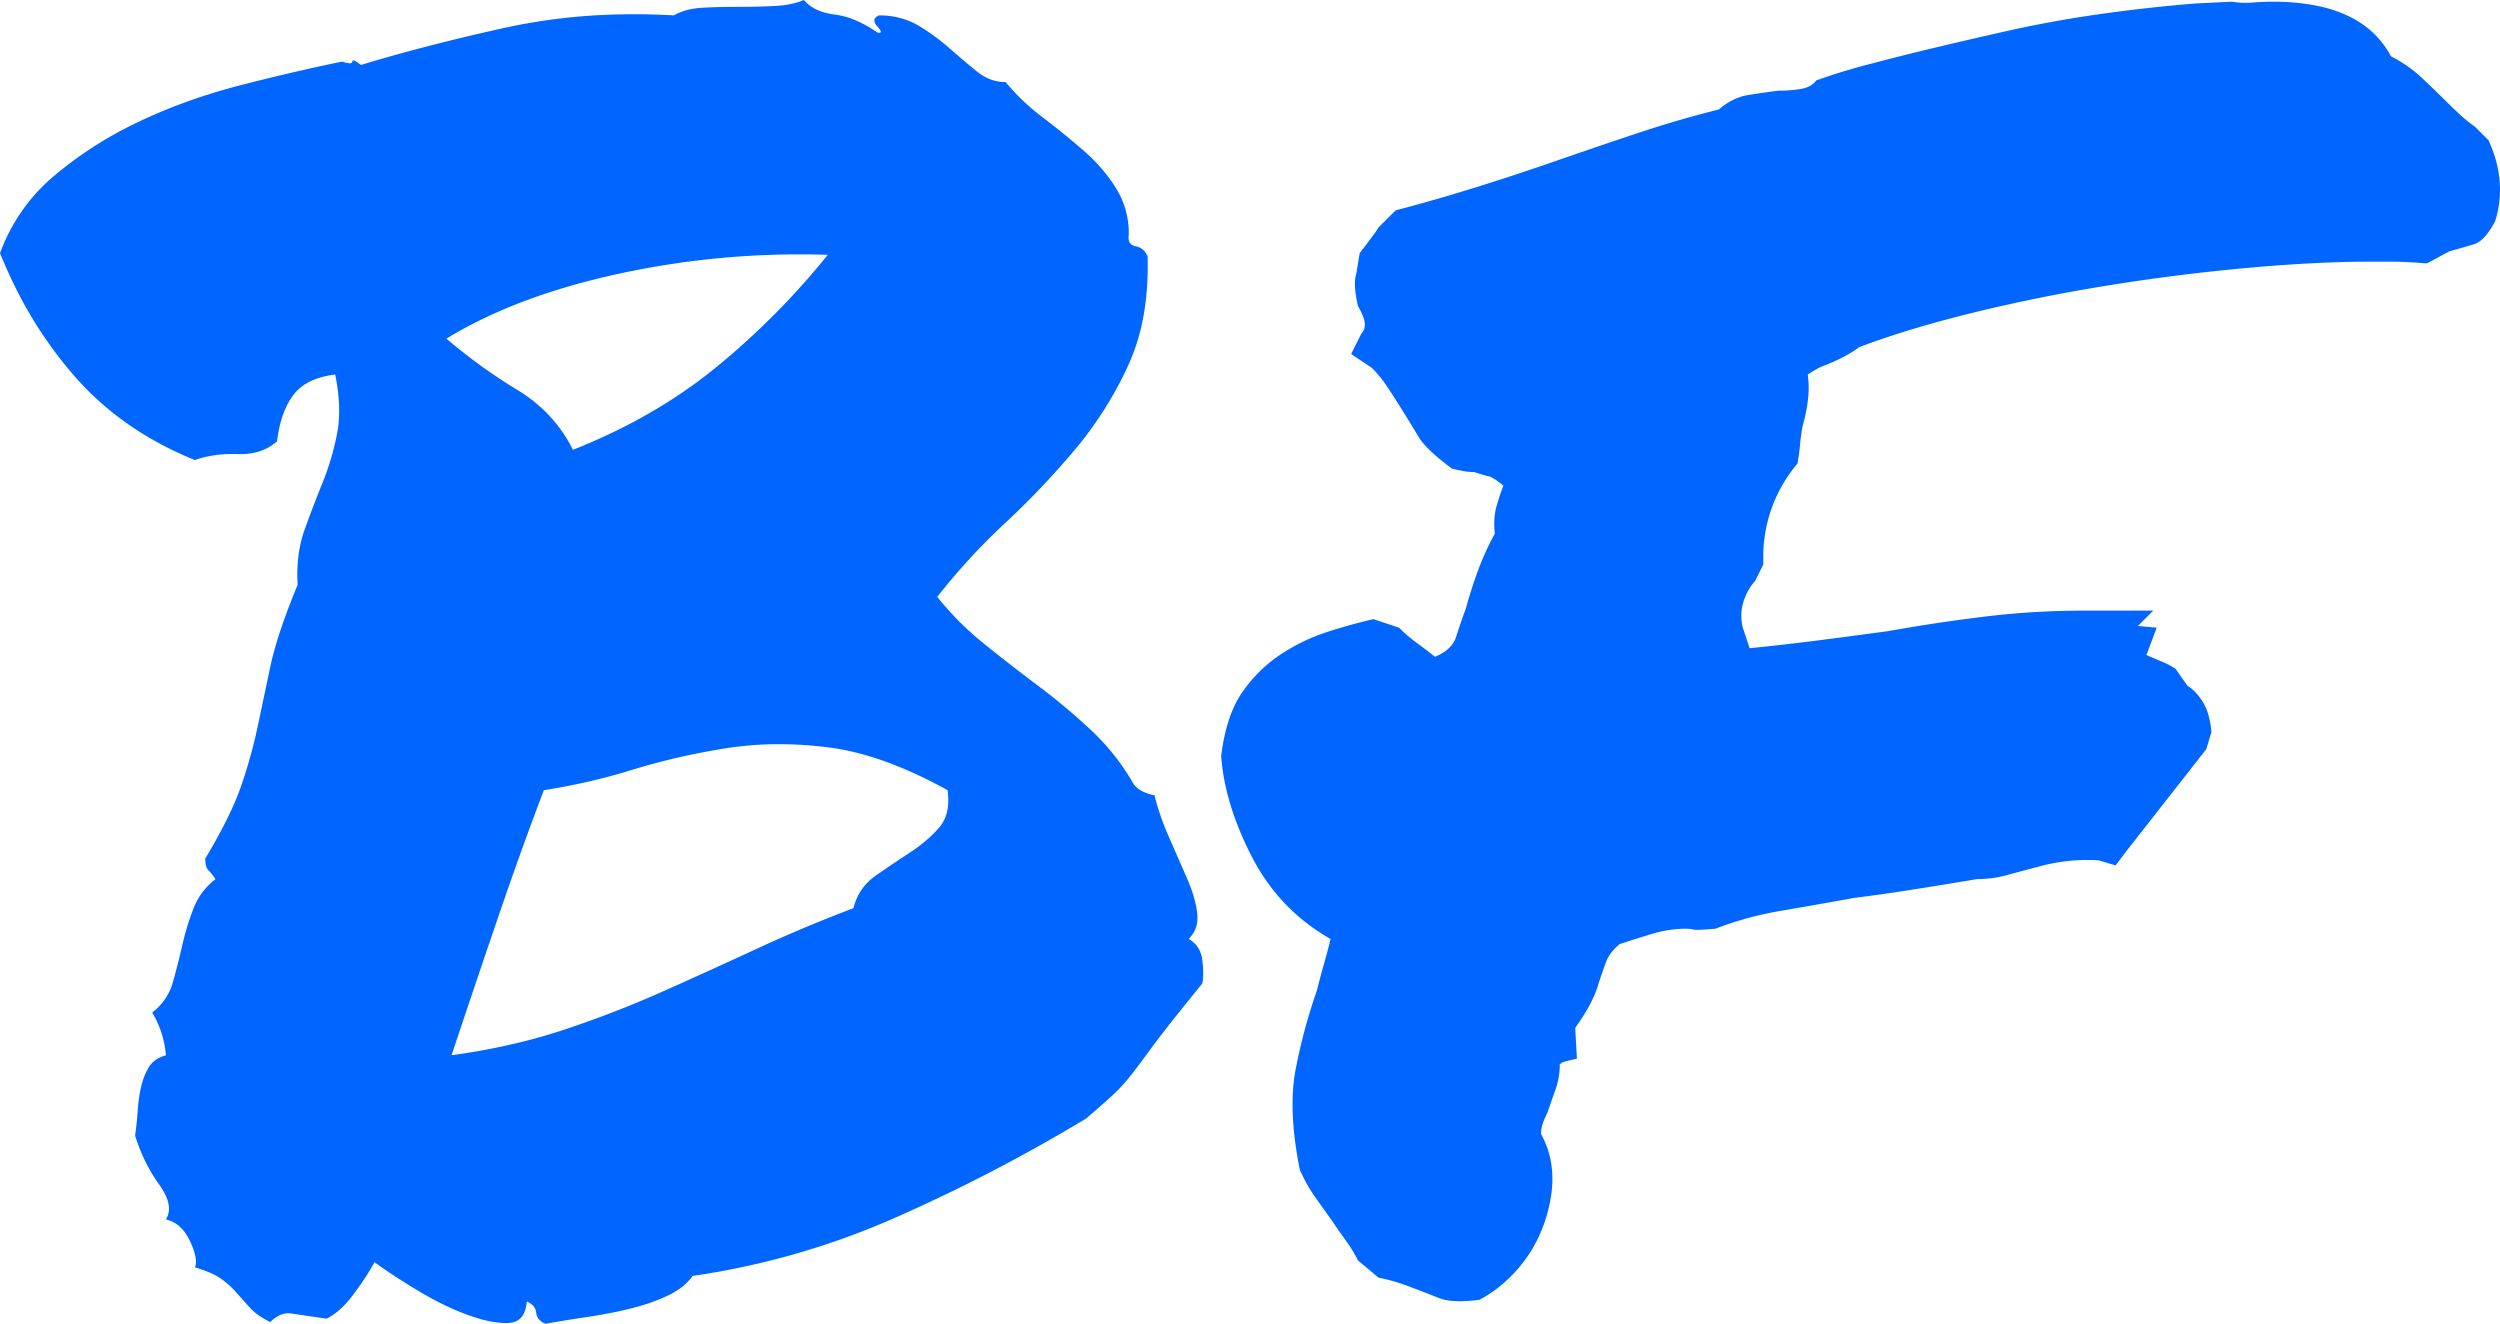 <svg width="71.373" height="37.793" viewBox="0 0 71.373 37.793" xmlns="http://www.w3.org/2000/svg"><g id="svgGroup" stroke-linecap="round" fill-rule="evenodd" font-size="9pt" stroke-width="0.25mm" fill="#0066FF" style="stroke-width:0.25mm;fill:#0066FF"><path d="M 39.209 17.676 L 39.941 17.92 Q 40.186 18.164 40.454 18.359 A 14.117 14.117 0 0 1 40.936 18.726 A 12.861 12.861 0 0 1 40.967 18.75 Q 41.34 18.601 41.499 18.338 A 0.787 0.787 0 0 0 41.577 18.164 A 14.782 14.782 0 0 1 41.846 17.383 Q 41.992 16.846 42.188 16.309 A 7.739 7.739 0 0 1 42.604 15.369 A 8.608 8.608 0 0 1 42.676 15.234 Q 42.64 14.914 42.682 14.645 A 1.612 1.612 0 0 1 42.725 14.453 A 8.086 8.086 0 0 1 42.798 14.211 Q 42.859 14.02 42.92 13.867 Q 42.658 13.649 42.533 13.606 A 0.222 0.222 0 0 0 42.505 13.599 A 1.333 1.333 0 0 1 42.433 13.582 Q 42.312 13.551 42.1 13.48 A 12.813 12.813 0 0 1 42.09 13.477 A 1.779 1.779 0 0 1 41.797 13.452 A 3.326 3.326 0 0 1 41.68 13.43 Q 41.616 13.417 41.544 13.4 A 6.225 6.225 0 0 1 41.455 13.379 A 8.001 8.001 0 0 1 41.121 13.121 Q 40.802 12.861 40.626 12.647 A 1.42 1.42 0 0 1 40.503 12.476 A 47.514 47.514 0 0 0 40.16 11.913 A 53.212 53.212 0 0 0 40.039 11.719 Q 39.829 11.383 39.656 11.119 A 19.522 19.522 0 0 0 39.6 11.035 Q 39.404 10.742 39.16 10.498 L 38.574 10.107 L 38.867 9.521 A 0.323 0.323 0 0 0 38.953 9.362 A 0.484 0.484 0 0 0 38.965 9.253 A 0.451 0.451 0 0 0 38.95 9.147 Q 38.924 9.04 38.852 8.893 A 2.899 2.899 0 0 0 38.77 8.74 Q 38.629 8.132 38.713 7.838 A 0.591 0.591 0 0 1 38.721 7.813 L 38.818 7.227 A 52.057 52.057 0 0 0 38.934 7.076 Q 39.313 6.58 39.355 6.494 L 39.844 6.006 A 49.95 49.95 0 0 0 42.065 5.369 A 54.235 54.235 0 0 0 42.139 5.347 A 75.88 75.88 0 0 0 44.434 4.59 A 186.729 186.729 0 0 1 46.729 3.809 Q 47.9 3.418 49.072 3.125 A 1.826 1.826 0 0 1 49.521 2.831 A 1.574 1.574 0 0 1 49.927 2.71 A 30.683 30.683 0 0 1 50.372 2.643 A 23.56 23.56 0 0 1 50.781 2.588 A 4.214 4.214 0 0 0 51.17 2.571 A 3.413 3.413 0 0 0 51.416 2.539 A 0.848 0.848 0 0 0 51.611 2.483 A 0.588 0.588 0 0 0 51.855 2.295 A 18.483 18.483 0 0 1 53.073 1.91 A 16.173 16.173 0 0 1 53.467 1.807 A 58.832 58.832 0 0 1 54.257 1.602 Q 55.351 1.327 56.83 0.991 A 187.599 187.599 0 0 1 57.324 0.879 A 33.851 33.851 0 0 1 59.863 0.415 A 45.557 45.557 0 0 1 62.695 0.098 L 63.721 0.049 A 2.372 2.372 0 0 0 64.111 0.081 A 2.351 2.351 0 0 0 64.307 0.073 A 7.053 7.053 0 0 1 64.893 0.049 A 6.359 6.359 0 0 1 66.088 0.153 Q 66.733 0.276 67.217 0.548 A 2.595 2.595 0 0 1 68.262 1.611 A 3.69 3.69 0 0 1 69.141 2.222 A 34.159 34.159 0 0 1 69.519 2.582 A 29.299 29.299 0 0 1 69.873 2.93 Q 70.07 3.126 70.234 3.275 A 6.446 6.446 0 0 0 70.313 3.345 Q 70.454 3.468 70.569 3.554 A 2.205 2.205 0 0 0 70.654 3.613 L 71.045 4.004 Q 71.582 5.176 71.24 6.299 A 2.567 2.567 0 0 1 71.091 6.561 Q 70.915 6.829 70.722 6.934 A 0.57 0.57 0 0 1 70.605 6.982 L 69.922 7.178 L 69.287 7.52 A 27.38 27.38 0 0 0 68.99 7.498 Q 68.573 7.471 68.335 7.471 L 67.627 7.471 Q 66.162 7.471 64.233 7.642 A 57.545 57.545 0 0 0 60.303 8.13 Q 58.301 8.447 56.396 8.911 Q 54.492 9.375 53.076 9.912 A 3.164 3.164 0 0 1 52.718 10.142 Q 52.428 10.304 52.051 10.449 A 0.785 0.785 0 0 0 51.968 10.483 Q 51.831 10.547 51.611 10.693 A 3.098 3.098 0 0 1 51.636 11.078 A 2.814 2.814 0 0 1 51.611 11.45 Q 51.563 11.816 51.465 12.158 Q 51.416 12.402 51.392 12.671 A 7.335 7.335 0 0 1 51.342 13.083 A 8.474 8.474 0 0 1 51.318 13.232 A 4.115 4.115 0 0 0 50.34 15.963 A 5.102 5.102 0 0 0 50.342 16.113 L 50.098 16.602 Q 49.938 16.761 49.828 17.034 A 2.183 2.183 0 0 0 49.78 17.163 Q 49.662 17.519 49.751 17.898 A 1.555 1.555 0 0 0 49.756 17.92 L 49.951 18.506 Q 50.928 18.408 51.88 18.286 A 233.188 233.188 0 0 0 52.863 18.158 A 279.846 279.846 0 0 0 53.906 18.018 Q 55.273 17.773 56.665 17.603 A 23.325 23.325 0 0 1 59.007 17.438 A 26.214 26.214 0 0 1 59.57 17.432 L 61.475 17.432 L 61.035 17.871 L 61.572 17.92 L 61.279 18.701 L 61.792 18.921 A 1.973 1.973 0 0 1 62.1 19.086 A 1.822 1.822 0 0 1 62.109 19.092 L 62.451 19.58 A 1.098 1.098 0 0 1 62.68 19.766 Q 62.769 19.859 62.85 19.98 A 2.015 2.015 0 0 1 62.891 20.044 A 1.414 1.414 0 0 1 63.025 20.338 Q 63.106 20.58 63.135 20.898 L 62.988 21.387 L 60.693 24.316 L 60.4 24.707 L 59.912 24.561 A 5.832 5.832 0 0 0 59.606 24.552 A 5.117 5.117 0 0 0 58.154 24.756 Q 57.764 24.854 57.324 24.976 A 3.271 3.271 0 0 1 56.445 25.098 Q 55.302 25.288 54.53 25.409 A 104.949 104.949 0 0 1 54.492 25.415 Q 53.711 25.537 52.93 25.635 A 201.577 201.577 0 0 1 51.36 25.914 A 180.637 180.637 0 0 1 50.854 26.001 A 9.86 9.86 0 0 0 49.308 26.392 A 8.881 8.881 0 0 0 48.975 26.514 A 14.351 14.351 0 0 1 48.817 26.527 Q 48.422 26.559 48.34 26.538 A 0.803 0.803 0 0 0 48.145 26.514 A 3.383 3.383 0 0 0 47.168 26.66 A 34.552 34.552 0 0 0 46.692 26.807 A 29.93 29.93 0 0 0 46.24 26.953 A 1.663 1.663 0 0 0 46.048 27.14 Q 45.954 27.249 45.895 27.362 A 0.896 0.896 0 0 0 45.85 27.466 A 21.396 21.396 0 0 0 45.703 27.882 A 24.015 24.015 0 0 0 45.654 28.027 A 3.298 3.298 0 0 1 45.386 28.687 Q 45.215 29.004 44.971 29.346 L 45.02 30.225 A 14.031 14.031 0 0 0 44.917 30.248 Q 44.58 30.325 44.58 30.347 Q 44.58 30.368 44.542 30.371 A 0.164 0.164 0 0 1 44.531 30.371 A 2.216 2.216 0 0 1 44.458 30.946 A 2.021 2.021 0 0 1 44.409 31.104 Q 44.287 31.445 44.189 31.738 A 3.67 3.67 0 0 0 44.123 31.878 Q 44.073 31.989 44.043 32.08 A 0.923 0.923 0 0 0 43.994 32.368 A 0.873 0.873 0 0 0 43.994 32.373 Q 44.439 33.174 44.276 34.178 A 3.805 3.805 0 0 1 44.238 34.375 A 4.139 4.139 0 0 1 43.739 35.667 A 3.87 3.87 0 0 1 43.506 36.011 A 3.977 3.977 0 0 1 42.59 36.894 A 3.687 3.687 0 0 1 42.236 37.109 A 5.713 5.713 0 0 1 42.011 37.133 Q 41.524 37.175 41.227 37.104 A 0.994 0.994 0 0 1 41.089 37.061 A 37.262 37.262 0 0 0 40.356 36.777 A 40.917 40.917 0 0 0 40.332 36.768 A 5.81 5.81 0 0 0 39.844 36.597 A 5.35 5.35 0 0 0 39.355 36.475 L 38.77 35.986 A 3.978 3.978 0 0 0 38.428 35.425 A 16.687 16.687 0 0 1 38.062 34.9 A 18.166 18.166 0 0 1 38.037 34.863 L 37.549 34.18 A 4.122 4.122 0 0 1 37.263 33.714 A 5.064 5.064 0 0 1 37.109 33.398 Q 36.822 31.961 36.932 30.921 A 4.558 4.558 0 0 1 36.987 30.542 A 16.148 16.148 0 0 1 37.598 28.271 A 25.031 25.031 0 0 1 37.695 27.893 A 20.766 20.766 0 0 1 37.793 27.539 A 20.766 20.766 0 0 0 37.891 27.185 A 25.031 25.031 0 0 0 37.988 26.807 Q 36.523 25.977 35.742 24.463 A 9.088 9.088 0 0 1 35.189 23.166 Q 34.935 22.402 34.871 21.678 A 5.64 5.64 0 0 1 34.863 21.582 Q 35.01 20.41 35.474 19.751 A 4.105 4.105 0 0 1 36.378 18.812 A 3.857 3.857 0 0 1 36.572 18.677 A 5.466 5.466 0 0 1 37.848 18.056 A 5.137 5.137 0 0 1 37.891 18.042 A 16.921 16.921 0 0 1 38.868 17.759 A 14.615 14.615 0 0 1 39.209 17.676 Z M 5.566 13.135 Q 3.516 12.305 2.173 10.791 A 11.911 11.911 0 0 1 0.329 7.977 A 13.931 13.931 0 0 1 0 7.227 A 5.227 5.227 0 0 1 1.563 5.005 A 11.081 11.081 0 0 1 3.896 3.507 A 12.283 12.283 0 0 1 3.979 3.467 Q 5.322 2.832 6.836 2.441 A 63.892 63.892 0 0 1 9.052 1.91 A 56.806 56.806 0 0 1 9.766 1.758 Q 10.059 1.855 10.059 1.758 A 0.049 0.049 0 0 1 10.061 1.741 Q 10.082 1.685 10.271 1.831 A 2.268 2.268 0 0 1 10.303 1.855 A 44.664 44.664 0 0 1 11.944 1.39 Q 12.784 1.168 13.721 0.95 A 74.872 74.872 0 0 1 14.355 0.806 A 16.911 16.911 0 0 1 17.615 0.413 Q 17.857 0.407 18.103 0.407 A 20.095 20.095 0 0 1 19.238 0.439 A 1.592 1.592 0 0 1 19.663 0.275 Q 19.851 0.231 20.068 0.22 Q 20.557 0.195 21.094 0.195 A 21.303 21.303 0 0 0 21.872 0.182 A 18.484 18.484 0 0 0 22.119 0.171 Q 22.535 0.15 22.845 0.041 A 1.717 1.717 0 0 0 22.949 0 A 1.105 1.105 0 0 0 23.372 0.3 Q 23.534 0.367 23.734 0.401 A 2.183 2.183 0 0 0 23.828 0.415 A 2.269 2.269 0 0 1 24.422 0.578 Q 24.669 0.681 24.924 0.845 A 4.16 4.16 0 0 1 25.049 0.928 A 0.402 0.402 0 0 0 25.07 0.932 Q 25.228 0.963 25.06 0.769 A 1.424 1.424 0 0 0 25.049 0.757 Q 24.875 0.562 25.048 0.463 A 0.395 0.395 0 0 1 25.098 0.439 A 2.339 2.339 0 0 1 25.739 0.525 A 1.986 1.986 0 0 1 26.221 0.732 A 6.122 6.122 0 0 1 27.124 1.392 A 24.087 24.087 0 0 0 27.527 1.74 A 18.79 18.79 0 0 0 27.905 2.051 Q 28.271 2.344 28.711 2.344 A 5.943 5.943 0 0 0 29.466 3.108 A 6.955 6.955 0 0 0 29.761 3.345 A 22.923 22.923 0 0 1 30.933 4.297 A 4.901 4.901 0 0 1 31.691 5.119 A 4.445 4.445 0 0 1 31.86 5.371 A 2.426 2.426 0 0 1 32.226 6.641 A 2.902 2.902 0 0 1 32.227 6.689 A 0.627 0.627 0 0 0 32.22 6.737 Q 32.201 6.958 32.374 7.018 A 0.36 0.36 0 0 0 32.422 7.031 A 0.435 0.435 0 0 1 32.726 7.246 A 0.589 0.589 0 0 1 32.764 7.324 A 9.808 9.808 0 0 1 32.767 7.589 Q 32.767 8.345 32.647 9.012 A 5.894 5.894 0 0 1 32.202 10.449 A 10.687 10.687 0 0 1 30.664 12.866 A 23.828 23.828 0 0 1 28.687 14.941 A 18.095 18.095 0 0 0 26.758 17.041 A 8.729 8.729 0 0 0 28.101 18.384 Q 28.857 18.994 29.639 19.58 Q 30.42 20.166 31.128 20.825 A 6.59 6.59 0 0 1 32.324 22.314 Q 32.437 22.54 32.753 22.65 A 1.561 1.561 0 0 0 32.959 22.705 A 7.2 7.2 0 0 0 33.246 23.593 A 8.381 8.381 0 0 0 33.374 23.901 A 301.98 301.98 0 0 1 33.763 24.789 A 265.163 265.163 0 0 1 33.887 25.073 Q 34.074 25.503 34.146 25.862 A 2.428 2.428 0 0 1 34.18 26.074 Q 34.228 26.511 33.939 26.803 A 0.986 0.986 0 0 1 33.936 26.807 A 0.747 0.747 0 0 1 34.308 27.311 A 1.014 1.014 0 0 1 34.326 27.417 A 3.921 3.921 0 0 1 34.343 27.59 Q 34.363 27.866 34.331 28.05 A 1.005 1.005 0 0 1 34.326 28.076 A 125.345 125.345 0 0 0 33.839 28.678 Q 33.316 29.328 33.021 29.717 A 13.865 13.865 0 0 0 32.861 29.932 A 49.94 49.94 0 0 1 32.678 30.182 Q 32.422 30.53 32.275 30.713 A 5.712 5.712 0 0 1 32.031 30.999 A 4.741 4.741 0 0 1 31.885 31.152 Q 31.689 31.348 31.006 31.934 A 48.346 48.346 0 0 1 25.61 34.741 A 22.191 22.191 0 0 1 19.775 36.426 A 1.574 1.574 0 0 1 19.414 36.784 A 2.176 2.176 0 0 1 19.067 36.987 A 5.082 5.082 0 0 1 18.507 37.211 A 6.498 6.498 0 0 1 18.018 37.354 Q 17.432 37.5 16.772 37.598 A 43.178 43.178 0 0 0 16.144 37.695 A 32.035 32.035 0 0 0 15.576 37.793 A 0.549 0.549 0 0 1 15.451 37.725 A 0.347 0.347 0 0 1 15.308 37.476 A 0.351 0.351 0 0 0 15.141 37.211 A 0.578 0.578 0 0 0 15.039 37.158 Q 14.993 37.716 14.569 37.765 A 0.699 0.699 0 0 1 14.526 37.769 A 1.639 1.639 0 0 1 14.44 37.771 Q 14.121 37.771 13.705 37.654 A 5.039 5.039 0 0 1 13.379 37.549 A 7.188 7.188 0 0 1 12.594 37.212 A 9.189 9.189 0 0 1 11.963 36.865 A 21.383 21.383 0 0 1 11.359 36.49 Q 11.086 36.314 10.848 36.146 A 12.409 12.409 0 0 1 10.693 36.035 A 7.079 7.079 0 0 1 10.419 36.487 A 9.472 9.472 0 0 1 10.083 36.963 A 3.139 3.139 0 0 1 9.817 37.276 Q 9.667 37.429 9.513 37.535 A 1.542 1.542 0 0 1 9.326 37.646 A 224.333 224.333 0 0 1 9.007 37.601 Q 8.585 37.54 8.349 37.504 A 29.304 29.304 0 0 1 8.325 37.5 A 0.592 0.592 0 0 0 8.235 37.493 Q 7.992 37.493 7.763 37.698 A 1.241 1.241 0 0 0 7.715 37.744 Q 7.438 37.606 7.26 37.455 A 1.264 1.264 0 0 1 7.129 37.329 L 6.738 36.89 Q 6.543 36.67 6.299 36.499 A 1.5 1.5 0 0 0 6.112 36.389 Q 5.923 36.295 5.652 36.208 A 5.232 5.232 0 0 0 5.566 36.182 A 0.388 0.388 0 0 0 5.591 36.083 Q 5.619 35.844 5.42 35.425 Q 5.226 35.017 4.908 34.872 A 0.861 0.861 0 0 0 4.736 34.814 A 0.568 0.568 0 0 0 4.824 34.507 Q 4.824 34.206 4.541 33.813 A 4.715 4.715 0 0 1 3.947 32.685 A 5.466 5.466 0 0 1 3.857 32.422 A 9.347 9.347 0 0 0 3.924 31.805 A 10.255 10.255 0 0 0 3.931 31.714 A 4.621 4.621 0 0 1 3.98 31.275 A 3.864 3.864 0 0 1 4.028 31.03 A 2.103 2.103 0 0 1 4.137 30.688 A 1.721 1.721 0 0 1 4.248 30.469 A 0.696 0.696 0 0 1 4.507 30.221 Q 4.602 30.167 4.72 30.132 A 1.282 1.282 0 0 1 4.736 30.127 Q 4.688 29.492 4.346 28.906 A 1.629 1.629 0 0 0 4.932 28.052 A 19.768 19.768 0 0 0 5.2 27.002 Q 5.322 26.465 5.518 25.952 Q 5.713 25.439 6.152 25.098 Q 6.063 24.964 5.974 24.871 A 1.142 1.142 0 0 0 5.957 24.854 A 0.273 0.273 0 0 1 5.898 24.762 Q 5.859 24.666 5.859 24.512 A 17.906 17.906 0 0 0 6.274 23.785 Q 6.479 23.404 6.631 23.068 A 7.197 7.197 0 0 0 6.885 22.437 A 14.734 14.734 0 0 0 7.256 21.182 A 12.838 12.838 0 0 0 7.349 20.776 A 1047.457 1047.457 0 0 0 7.526 19.94 A 1293.409 1293.409 0 0 0 7.715 19.043 A 8.322 8.322 0 0 1 7.875 18.415 Q 8.093 17.673 8.496 16.699 A 5.184 5.184 0 0 1 8.488 16.412 Q 8.488 15.706 8.691 15.137 Q 8.936 14.453 9.204 13.794 A 7.662 7.662 0 0 0 9.619 12.402 A 3.266 3.266 0 0 0 9.677 11.928 Q 9.695 11.578 9.649 11.183 A 6.126 6.126 0 0 0 9.57 10.693 A 2.512 2.512 0 0 0 9.097 10.793 Q 8.832 10.878 8.636 11.021 A 1.247 1.247 0 0 0 8.374 11.279 A 2.088 2.088 0 0 0 8.093 11.802 Q 7.963 12.15 7.91 12.598 Q 7.497 12.965 6.867 12.965 A 2.23 2.23 0 0 1 6.787 12.964 A 4.205 4.205 0 0 0 6.637 12.961 Q 6.322 12.961 6.039 13.01 A 2.764 2.764 0 0 0 5.566 13.135 Z M 27.051 22.559 A 13.081 13.081 0 0 0 25.704 21.906 Q 24.619 21.46 23.657 21.338 Q 22.933 21.246 22.242 21.246 A 9.698 9.698 0 0 0 20.728 21.362 Q 19.336 21.582 18.066 21.973 A 17.862 17.862 0 0 1 15.527 22.559 A 94.904 94.904 0 0 0 14.88 24.304 A 123.19 123.19 0 0 0 14.209 26.221 Q 13.525 28.223 12.891 30.127 A 19.649 19.649 0 0 0 14.875 29.751 A 15.946 15.946 0 0 0 16.113 29.395 Q 17.578 28.906 18.945 28.296 A 215.338 215.338 0 0 0 21.631 27.075 A 41.753 41.753 0 0 1 24.365 25.928 Q 24.512 25.342 25 25 A 34.302 34.302 0 0 1 25.977 24.341 A 4.235 4.235 0 0 0 26.53 23.915 A 3.574 3.574 0 0 0 26.807 23.633 A 1.056 1.056 0 0 0 27.049 23.118 Q 27.095 22.868 27.051 22.559 Z M 23.633 7.275 Q 20.605 7.178 17.676 7.813 Q 15.004 8.391 13.103 9.458 A 11.498 11.498 0 0 0 12.744 9.668 Q 13.721 10.498 14.771 11.133 Q 15.82 11.768 16.357 12.842 Q 18.701 11.914 20.459 10.474 A 21.833 21.833 0 0 0 23.633 7.275 Z" vector-effect="non-scaling-stroke"/></g></svg>